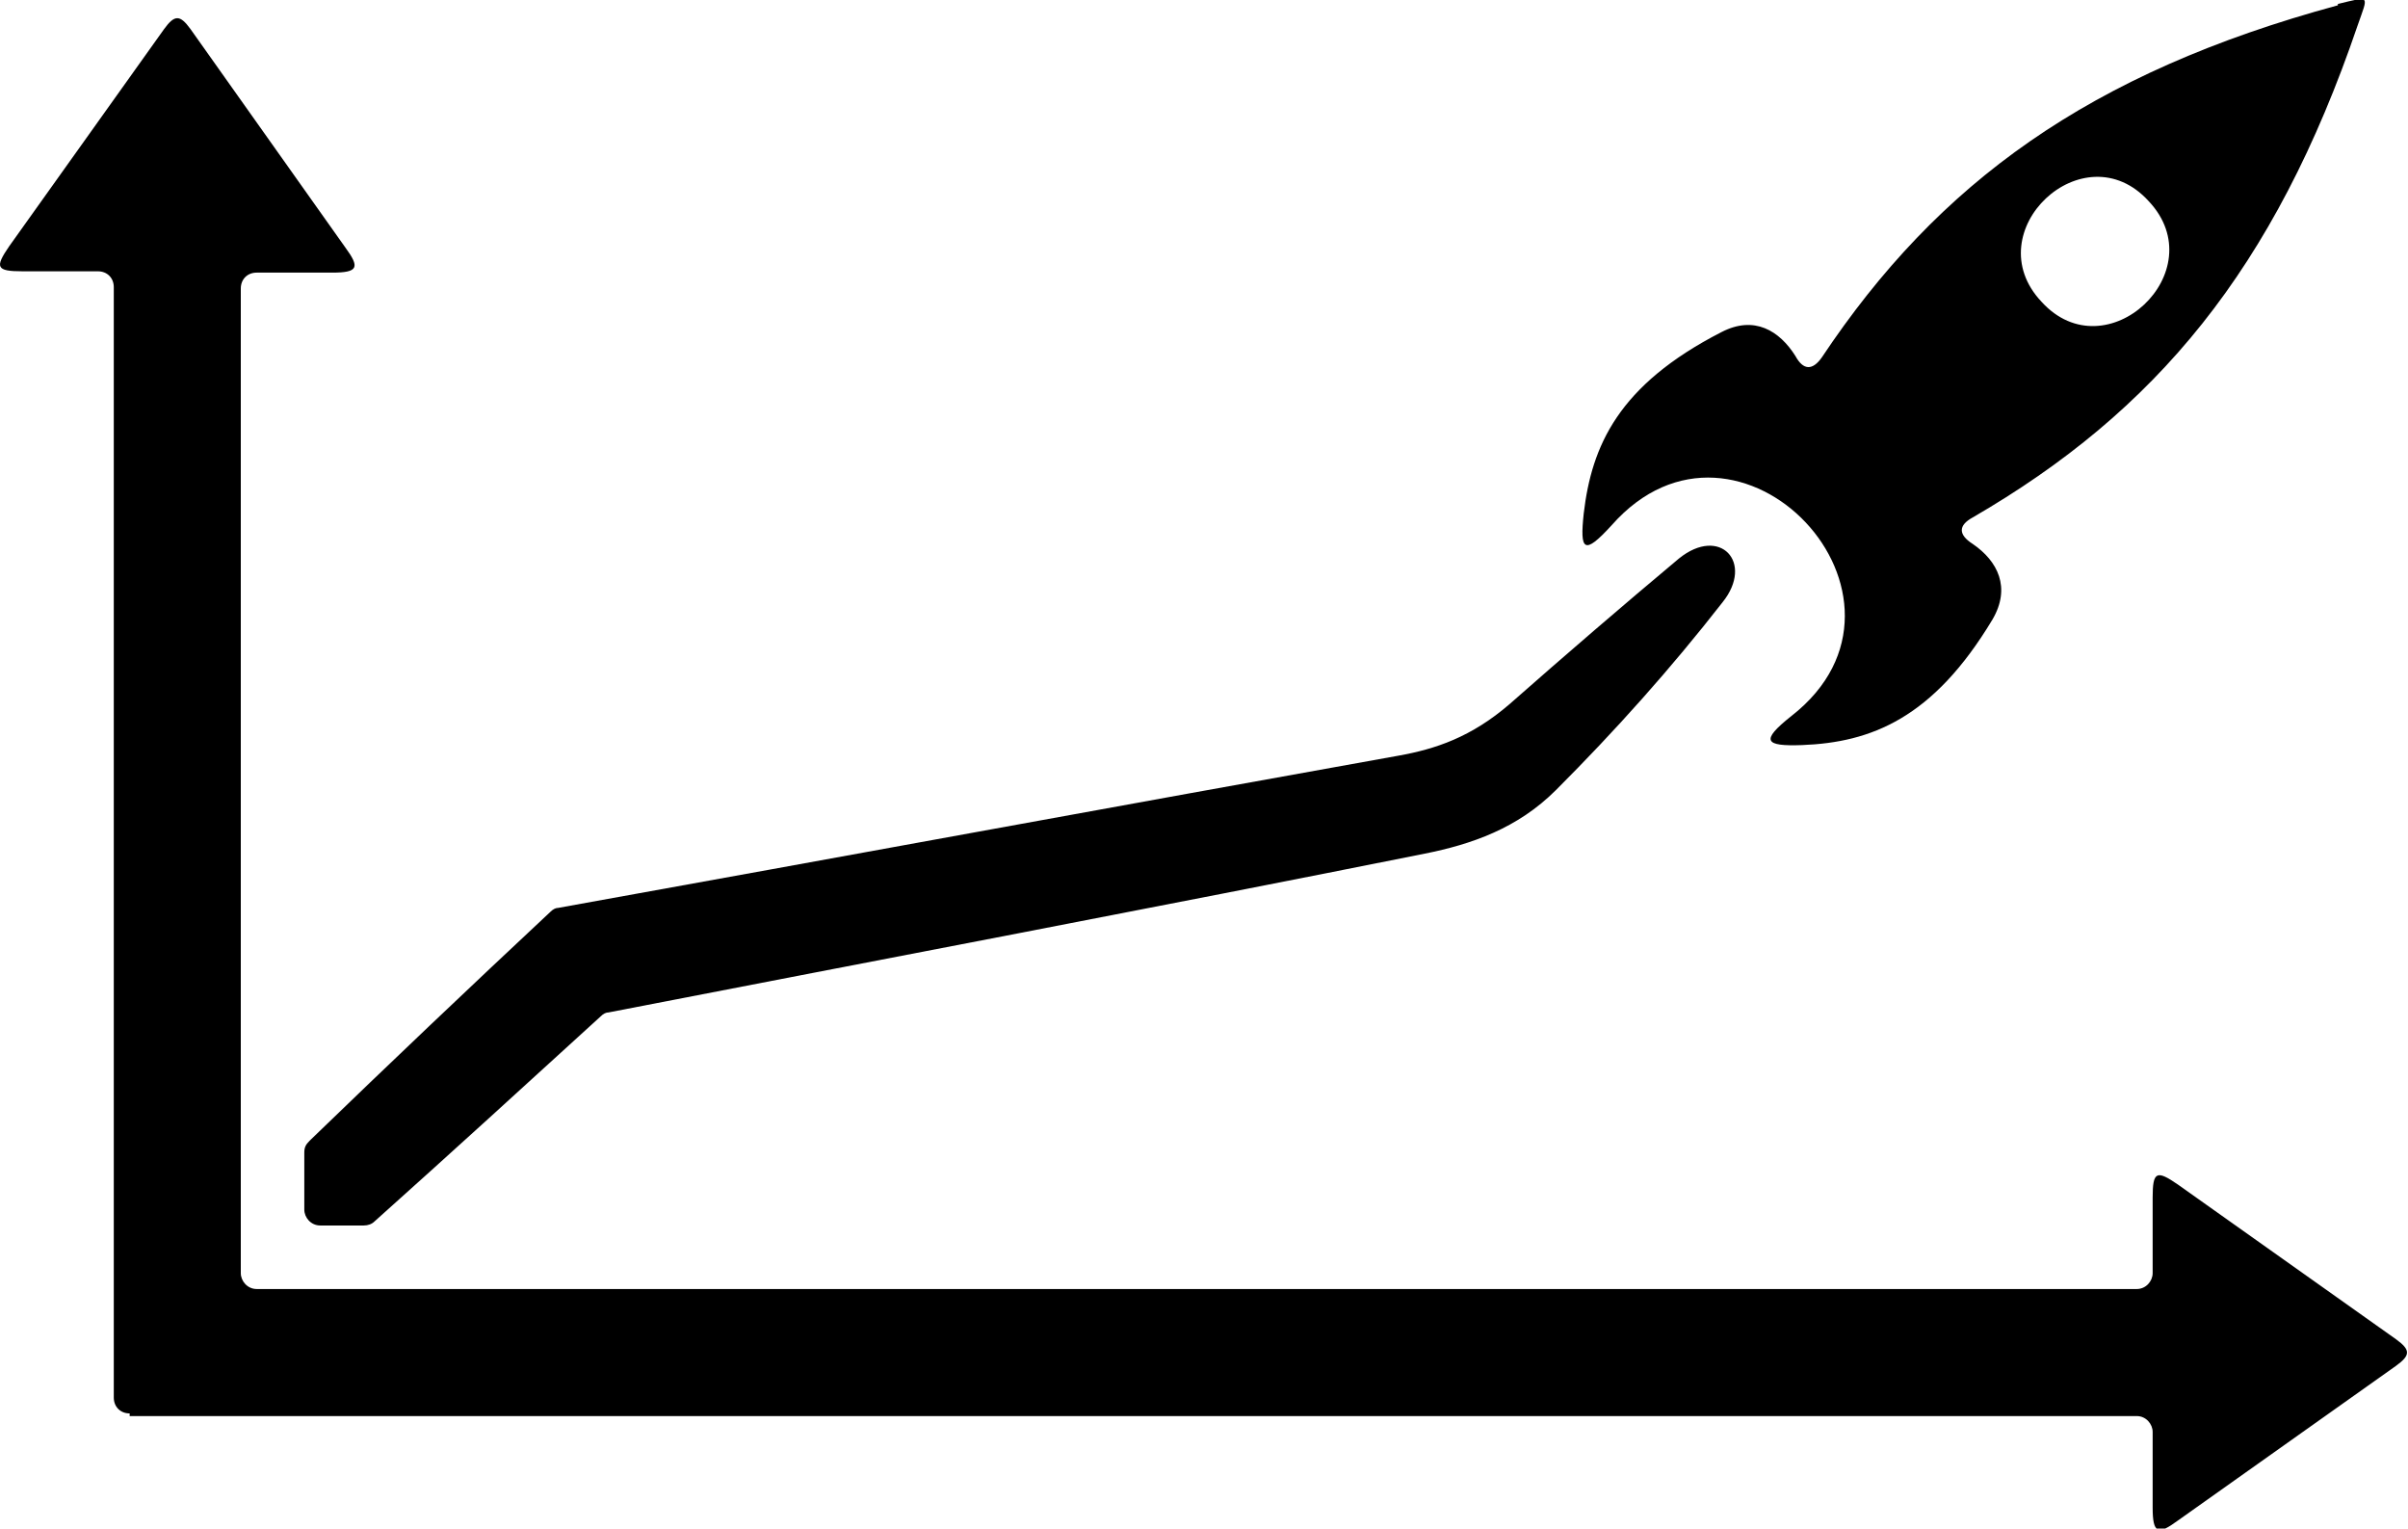 <svg xmlns="http://www.w3.org/2000/svg" id="Capa_1" viewBox="0 0 182 115.5"><path d="M23.5,86.1c6-5.8,12-11.5,18.1-17.2.2-.2.4-.3.6-.3,21.1-3.8,42.3-7.7,63.5-11.5,2.8-.5,5.5-1.4,8.4-3.9,4.2-3.7,8.5-7.4,12.8-11,3.1-2.5,5.7.3,3.3,3.3-3.9,5-8.1,9.7-12.6,14.2-2.9,2.9-6.4,4.1-9.9,4.8-20.5,4.1-41.1,8-61.7,12-.2,0-.4.1-.6.3-5.7,5.2-11.4,10.4-17.1,15.5-.2.2-.5.3-.8.3h-3.3c-.7,0-1.2-.6-1.2-1.2v-4.3c0-.4.1-.6.4-.9M162.4,15.2c5,5.3-3.2,13-8.1,7.6-5-5.3,3.2-13,8.1-7.6M176.7.4c-18.8,5.1-30.2,13.4-39,26.6-.7,1-1.4,1-2-.1-1.2-1.9-3.1-3.1-5.6-1.8-7.8,4-9.8,8.6-10.4,13.7-.3,2.8,0,3.2,2.1.9,9.6-10.9,25,5.5,13.6,14.4-2.4,1.9-2,2.3.8,2.2,5.2-.2,9.9-2,14.4-9.5,1.4-2.4.4-4.4-1.5-5.7-1.1-.7-1.1-1.4,0-2,13.8-8,22.8-18.7,29.1-37.2.8-2.3,1-2.2-1.5-1.6M9.8,107h151.7c.7,0,1.2.6,1.2,1.2v5.7c0,2,.4,2.1,1.9,1l16.5-11.7c1.1-.8,1.1-1.2,0-2l-16.5-11.7c-1.6-1.1-1.9-1-1.9,1v5.7c0,.6-.5,1.2-1.2,1.2H19.4c-.7,0-1.2-.6-1.2-1.2V21.8c0-.7.5-1.2,1.2-1.2h5.7c2,0,2.1-.4,1-1.9L14.4,2.2c-.8-1.1-1.2-1.1-2,0L.7,18.6c-1.1,1.6-1,1.9,1,1.9h5.7c.7,0,1.2.5,1.2,1.2v83.9c0,.7.5,1.2,1.2,1.2"></path></svg>